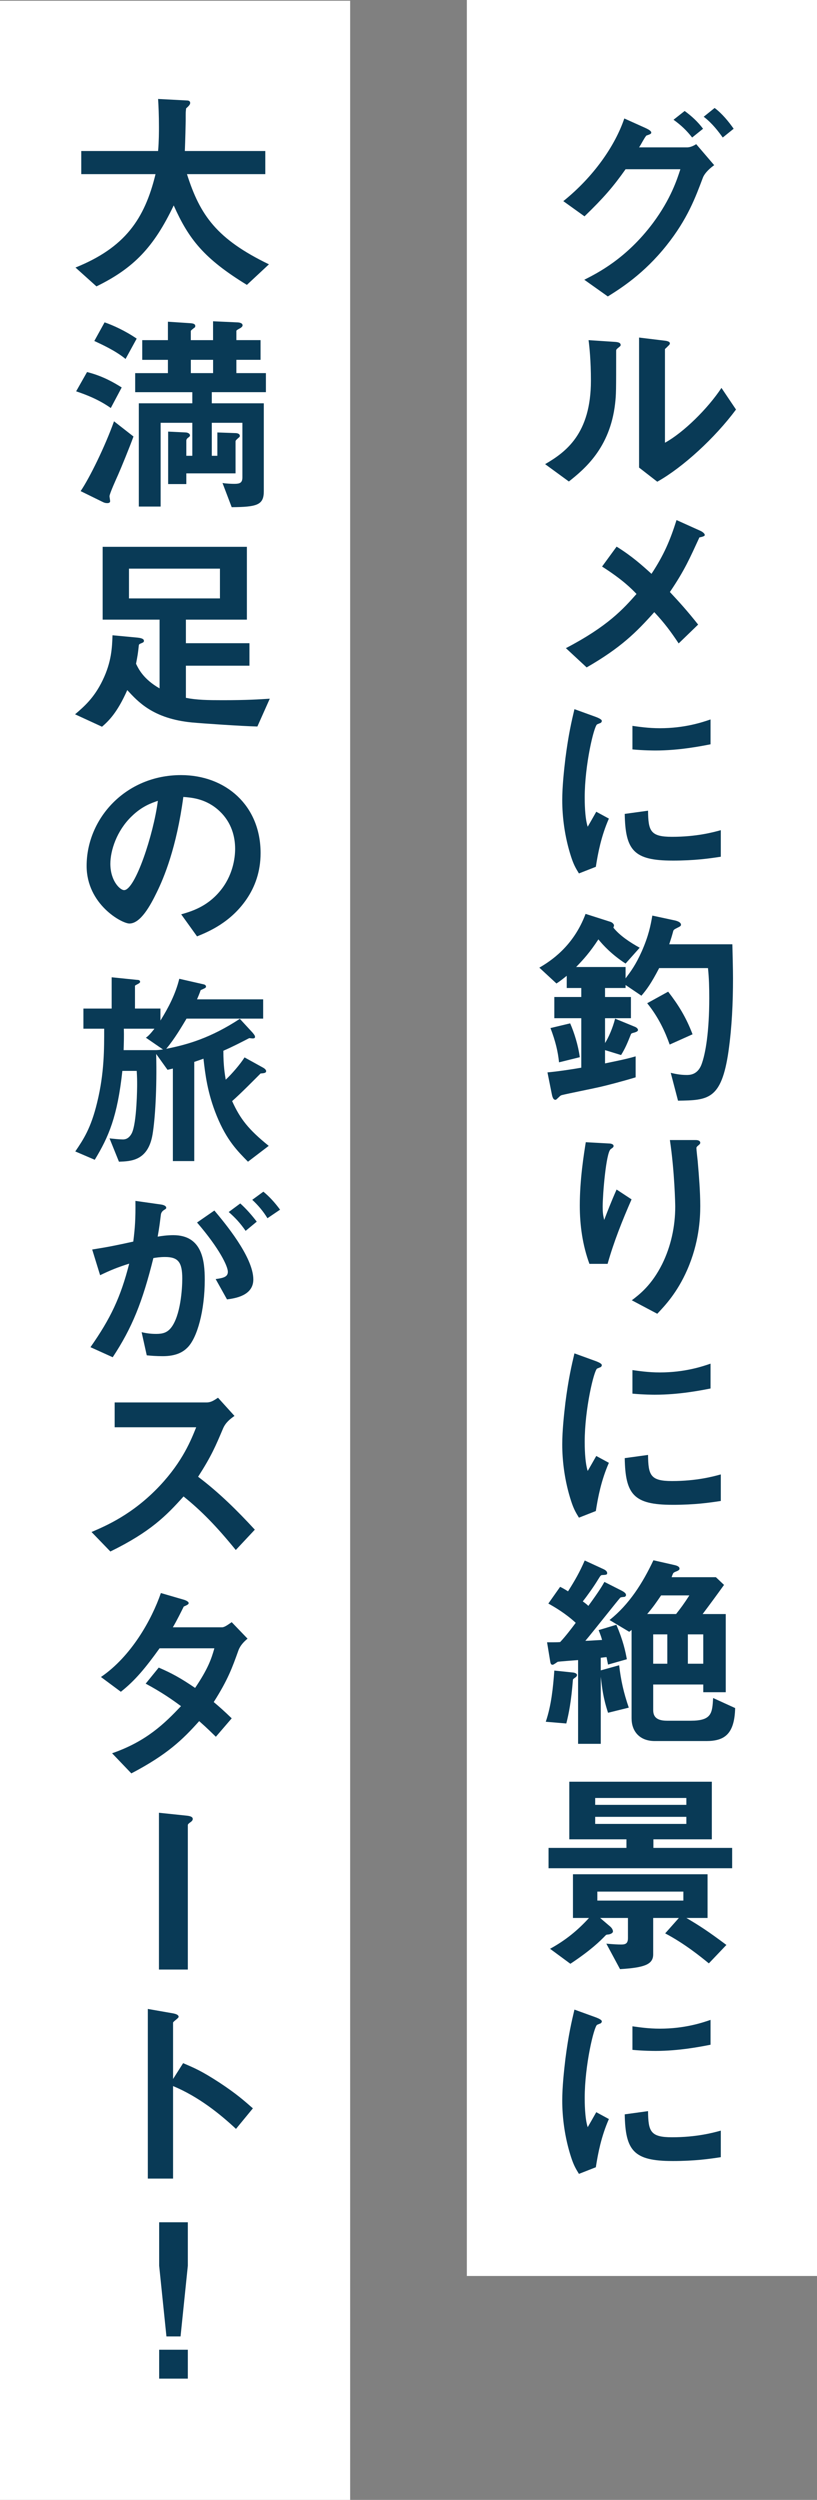 <?xml version="1.0" encoding="UTF-8"?>
<svg id="_レイヤー_2" data-name="レイヤー 2" xmlns="http://www.w3.org/2000/svg" viewBox="0 0 84 256.793">
  <rect x="0" y="0" width="84" height="256.793" fill="#808080" stroke="none"/>
  <defs>
    <style>
      .cls-1 {
        fill: #093a56;
      }

      .cls-1, .cls-2 {
        stroke-width: 0px;
      }

      .cls-2 {
        fill: #fff;
      }
    </style>
  </defs>
  <g id="_パーツ" data-name="パーツ">
    <g>
      <rect class="cls-2" x="48" width="36" height="233.793"/>
      <rect class="cls-2" y=".079" width="36" height="256.714"/>
      <g>
        <path class="cls-1" d="M72.263,18.264c-.748,1.98-1.562,4.225-3.74,6.953-2.333,2.926-4.731,4.422-6.029,5.236l-2.42-1.716c1.342-.683,4.312-2.156,7.063-5.831,1.848-2.486,2.486-4.511,2.816-5.522h-5.633c-1.276,1.804-2.244,2.926-4.225,4.84l-2.178-1.562c3.124-2.509,5.325-5.699,6.271-8.493l2.2.99c.176.088.572.264.572.462,0,.132-.132.176-.506.308-.242.286-.506.858-.748,1.21h4.929c.22,0,.528-.066.946-.33l1.848,2.156c-.704.506-1.056.99-1.166,1.298ZM71.163,14.127c-.572-.726-1.122-1.254-1.914-1.826l1.144-.902c.748.55,1.342,1.101,1.892,1.826l-1.122.902ZM74.309,14.127c-.396-.55-1.056-1.452-1.958-2.134l1.122-.902c.748.55,1.452,1.408,1.958,2.134l-1.122.902Z"/>
        <path class="cls-1" d="M63.505,35.775c-.154.132-.154.176-.154.286,0,4.114,0,4.444-.11,5.413-.528,4.555-3.146,6.711-4.753,7.987l-2.442-1.782c2.112-1.232,4.709-3.102,4.709-8.581,0-2.046-.154-3.498-.242-4.158l2.662.176c.396.022.638.088.638.33,0,.088-.044.11-.308.33ZM67.576,49.483l-1.87-1.452v-13.356l2.552.309c.198.021.616.066.616.286,0,.088-.044.154-.242.33,0,.021-.264.242-.264.264v9.615c1.892-1.034,4.401-3.498,5.809-5.633l1.496,2.223c-2.156,2.904-5.457,5.94-8.097,7.415Z"/>
        <path class="cls-1" d="M71.911,55.202c-.968,2.09-1.496,3.344-3.036,5.611.99,1.056,1.804,1.958,2.904,3.345l-2.002,1.936c-.792-1.188-1.452-2.09-2.508-3.212-1.848,2.068-3.433,3.652-6.953,5.677l-2.134-1.98c4.313-2.244,5.919-4.048,7.261-5.566-.528-.55-1.408-1.452-3.542-2.816l1.496-2.046c1.562.968,2.618,1.915,3.586,2.794,1.276-1.937,1.914-3.433,2.574-5.523l2.442,1.1c.11.044.462.242.462.44,0,.132-.33.198-.55.242Z"/>
        <path class="cls-1" d="M61.261,89.04l-1.738.682c-.352-.572-.55-.924-.814-1.738-.66-2.046-.902-4.093-.902-5.787,0-1.408.176-3.037.33-4.334.308-2.376.616-3.719.924-5.017l2.244.813c.154.066.572.221.572.396,0,.044-.022.132-.11.198-.044.021-.33.132-.374.154-.33.198-1.276,4.18-1.276,7.503,0,.374,0,2.068.308,3.014.264-.462.396-.682.88-1.54l1.298.704c-.792,1.805-1.122,3.543-1.342,4.951ZM69.138,88.401c-4.005,0-4.841-1.078-4.907-4.796l2.398-.33c.022,2.09.242,2.684,2.464,2.684,2.508,0,4.225-.462,5.017-.682v2.729c-1.166.176-2.641.396-4.973.396ZM67.378,77.092c-.176,0-1.188,0-2.354-.11v-2.42c.638.088,1.628.242,2.816.242,2.574,0,4.379-.616,5.215-.902v2.553c-1.012.198-3.235.638-5.677.638Z"/>
        <path class="cls-1" d="M74.903,107.981c-.726,4.994-2.09,5.038-5.193,5.083l-.748-2.861c.374.088.946.221,1.628.221.308,0,1.1,0,1.518-1.034.44-1.145.814-3.433.814-6.865,0-1.034-.022-2.068-.132-3.081h-5.017c-.836,1.606-1.298,2.222-1.826,2.838l-1.628-1.1v.308h-2.112v.924h2.662v2.179h-2.662v2.552c.352-.55.792-1.541,1.034-2.508l1.98.814c.132.044.374.176.374.352,0,.154-.242.22-.374.264-.198.044-.33.088-.352.176-.396.99-.594,1.452-1.012,2.134l-1.65-.506v1.364c.924-.198,2.112-.418,3.146-.726v2.156c-1.364.418-3.081.858-3.675.99-.55.132-3.301.682-3.917.836-.132.044-.176.088-.264.176-.286.264-.308.308-.396.308-.264,0-.33-.418-.374-.616l-.44-2.201c.99-.088,2.333-.286,3.477-.483v-5.083h-2.772v-2.179h2.772v-.924h-1.496v-1.254c-.352.286-.682.55-1.056.792l-1.76-1.628c1.1-.638,3.498-2.156,4.752-5.523l2.552.814c.264.088.374.286.374.374,0,.066-.044.154-.066.22.638.814,1.738,1.54,2.706,2.068l-1.452,1.628c-1.43-.924-2.354-1.936-2.794-2.486-.88,1.342-1.54,2.068-2.288,2.838h5.083v1.166c.528-.704,1.034-1.364,1.672-2.794.704-1.606.902-2.641,1.078-3.653l2.354.506c.066.021.594.132.594.439,0,.11-.11.176-.242.242-.484.242-.528.264-.572.462-.132.484-.198.704-.396,1.299h6.491c.022.968.066,2.53.066,3.498,0,2.509-.11,4.995-.462,7.481ZM57.477,109.125c-.11-1.078-.352-2.134-.88-3.521l2.024-.483c.418.946.836,2.288.99,3.476l-2.134.528ZM68.852,107.299c-.462-1.298-1.122-2.772-2.311-4.246l2.156-1.188c1.056,1.364,1.848,2.641,2.508,4.379l-2.354,1.056Z"/>
        <path class="cls-1" d="M62.471,129.826h-1.87c-.704-1.914-.99-3.96-.99-5.984,0-2.707.418-5.259.616-6.513l2.398.132c.132,0,.462.044.462.264,0,.154-.22.242-.308.33-.462.374-.814,4.577-.814,5.897,0,.638.044.88.154,1.364.286-.748.726-1.892,1.276-3.125l1.54,1.012c-.946,2.156-1.826,4.357-2.464,6.623ZM70.657,130.442c-1.034,2.354-2.288,3.675-3.081,4.511l-2.618-1.386c.792-.595,2.046-1.562,3.124-3.719.902-1.826,1.342-3.873,1.342-5.897,0-.242-.066-3.63-.55-6.843h2.662c.066,0,.462,0,.462.286,0,.198-.396.33-.396.528s.11,1.122.132,1.342c.132,1.541.264,3.169.264,4.621,0,1.32-.132,3.807-1.342,6.557Z"/>
        <path class="cls-1" d="M61.261,155.216l-1.738.682c-.352-.572-.55-.924-.814-1.738-.66-2.046-.902-4.092-.902-5.787,0-1.408.176-3.037.33-4.335.308-2.376.616-3.719.924-5.017l2.244.814c.154.066.572.22.572.396,0,.044-.022.132-.11.198-.044.022-.33.132-.374.154-.33.198-1.276,4.18-1.276,7.503,0,.374,0,2.068.308,3.014.264-.462.396-.682.88-1.54l1.298.704c-.792,1.804-1.122,3.542-1.342,4.951ZM69.138,154.578c-4.005,0-4.841-1.078-4.907-4.796l2.398-.33c.022,2.09.242,2.684,2.464,2.684,2.508,0,4.225-.462,5.017-.682v2.729c-1.166.176-2.641.396-4.973.396ZM67.378,143.268c-.176,0-1.188,0-2.354-.11v-2.421c.638.088,1.628.242,2.816.242,2.574,0,4.379-.616,5.215-.902v2.552c-1.012.198-3.235.638-5.677.638Z"/>
        <path class="cls-1" d="M59.193,172.287c-.198.132-.22.154-.286.242-.176,2.244-.418,3.476-.682,4.51l-2.112-.176c.572-1.694.748-3.477.88-5.259l1.892.198c.088,0,.44.066.44.264,0,.088-.066.176-.132.22ZM62.516,175.939c-.528-1.606-.616-2.618-.748-3.696v6.887h-2.332v-8.604c-.286.022-2.046.154-2.09.176-.088.044-.418.308-.528.308-.198,0-.22-.176-.264-.44l-.308-1.87c.726,0,1.012,0,1.342-.021.506-.528,1.166-1.387,1.606-1.98-1.056-.968-2.112-1.584-2.816-1.98l1.21-1.716c.242.109.572.308.814.462.748-1.188,1.188-1.958,1.716-3.169l1.958.902c.088.044.352.176.352.396,0,.176-.132.176-.506.198-.132,0-.176.044-.418.44-.396.66-1.078,1.628-1.584,2.267.396.286.484.374.572.462,1.188-1.628,1.452-2.112,1.65-2.464l1.782.902c.286.154.44.286.44.44s-.132.176-.154.198c-.066,0-.352.022-.418.066-.088.044-3.014,3.763-3.609,4.445.352,0,.814-.044,1.716-.088-.066-.264-.132-.462-.352-1.012l1.826-.55c.704,1.65.924,2.706,1.078,3.542l-1.936.55c-.044-.242-.11-.528-.154-.77-.264.022-.33.044-.594.066v1.298l1.892-.528c.176,1.54.462,2.816.99,4.356l-2.134.528ZM72.615,178.844h-5.303c-1.518,0-2.376-.968-2.376-2.332v-9.087c-.044.044-.066.066-.242.198l-2.024-1.21c2.024-1.606,3.411-3.807,4.511-6.139l2.134.484c.198.044.55.132.55.374,0,.132-.11.176-.22.242-.286.11-.374.154-.418.221-.044.044-.154.352-.176.418h4.555l.836.792c-.726,1.012-1.518,2.09-2.2,2.992h2.376v8.031h-2.31v-.792h-5.149v2.596c0,.528.154,1.123,1.408,1.123h2.464c2.156,0,2.2-.792,2.288-2.333l2.266,1.034c-.066,2.685-1.1,3.389-2.97,3.389ZM67.972,163.882c-.528.77-.792,1.166-1.43,1.914h2.97c.484-.616.814-1.056,1.364-1.914h-2.904ZM68.61,167.886h-1.452v3.014h1.452v-3.014ZM72.307,167.886h-1.584v3.014h1.584v-3.014Z"/>
        <path class="cls-1" d="M56.399,191.91v-2.09h8.009v-.88h-5.875v-5.919h14.654v5.919h-6.007v.88h8.097v2.09h-18.879ZM72.879,201.68c-.836-.682-2.486-2.024-4.489-3.08l1.408-1.584h-2.64v3.741c0,1.056-.946,1.364-3.41,1.518l-1.408-2.619c.77.066,1.122.088,1.562.088.462,0,.66-.154.66-.66v-2.068h-2.86l1.034.88c.154.132.286.33.286.506s-.286.286-.44.308c-.22.022-.242.022-.308.088-.594.616-1.54,1.541-3.63,2.926l-2.09-1.54c1.606-.88,2.838-1.893,4.004-3.168h-1.65v-4.489h13.84v4.489h-2.178c1.452.858,2.222,1.364,4.115,2.772l-1.804,1.893ZM70.568,184.693h-9.373v.704h9.373v-.704ZM70.568,186.63h-9.373v.726h9.373v-.726ZM70.261,194.308h-8.845v.924h8.845v-.924Z"/>
        <path class="cls-1" d="M61.261,222.624l-1.738.682c-.352-.572-.55-.924-.814-1.738-.66-2.046-.902-4.093-.902-5.787,0-1.408.176-3.037.33-4.334.308-2.376.616-3.719.924-5.017l2.244.813c.154.066.572.221.572.396,0,.044-.022.132-.11.198-.044.021-.33.132-.374.154-.33.198-1.276,4.18-1.276,7.503,0,.374,0,2.068.308,3.014.264-.462.396-.682.88-1.54l1.298.704c-.792,1.805-1.122,3.543-1.342,4.951ZM69.138,221.985c-4.005,0-4.841-1.078-4.907-4.796l2.398-.33c.022,2.09.242,2.684,2.464,2.684,2.508,0,4.225-.462,5.017-.682v2.729c-1.166.176-2.641.396-4.973.396ZM67.378,210.676c-.176,0-1.188,0-2.354-.11v-2.42c.638.088,1.628.242,2.816.242,2.574,0,4.379-.616,5.215-.902v2.553c-1.012.198-3.235.638-5.677.638Z"/>
        <path class="cls-1" d="M25.385,29.265c-4.423-2.706-5.985-4.708-7.525-8.163-2.046,4.291-4.115,6.447-7.943,8.317l-2.156-1.937c5.083-2.046,7.107-4.973,8.229-9.593h-7.635v-2.377h7.899c.088-.968.088-2.09.088-2.42,0-1.276-.044-2.223-.088-2.927l2.926.154c.154,0,.374.022.374.264,0,.176-.22.374-.418.55-.044.462-.044.176-.044,1.276,0,.198-.044,2.068-.088,3.103h8.273v2.377h-8.053c1.342,4.225,3.059,6.667,8.427,9.263l-2.266,2.112Z"/>
        <path class="cls-1" d="M11.391,41.913c-1.342-.946-2.729-1.43-3.564-1.716l1.122-1.98c1.672.418,2.86,1.145,3.564,1.584l-1.122,2.112ZM12.139,48.778c-.176.396-.88,1.937-.88,2.2,0,.066.066.44.066.506,0,.154-.154.198-.286.198-.088,0-.242,0-.462-.11l-2.288-1.123c.902-1.32,2.508-4.576,3.433-7.173l2.002,1.562c-.352.99-1.298,3.3-1.584,3.938ZM12.909,36.874c-1.034-.858-2.508-1.518-3.212-1.848l1.056-1.914c.836.286,2.112.858,3.301,1.672l-1.144,2.09ZM21.776,40.285v1.144h5.347v9.043c0,1.408-.704,1.606-3.301,1.628l-.946-2.486c.352.066.946.088,1.21.088.55,0,.836-.088.836-.66v-5.61h-3.146v3.389h.572v-2.398l1.87.066c.132,0,.44.044.44.286,0,.088-.044.132-.11.176-.242.22-.33.286-.33.396v3.278h-5.061v1.101h-1.87v-5.391l1.804.088c.11,0,.44.066.44.308,0,.066-.022.11-.176.22-.066.044-.198.154-.198.308v1.562h.616v-3.389h-3.257v8.604h-2.244v-10.606h5.501v-1.144h-5.875v-1.958h3.366v-1.364h-2.64v-2.024h2.64v-1.893l2.332.154c.286.022.484.088.484.286,0,.11-.066.176-.154.22-.088.088-.308.22-.308.308v.924h2.288v-1.937l2.42.11c.22,0,.616.044.616.308,0,.11-.11.198-.198.264-.396.22-.44.242-.44.33v.924h2.486v2.024h-2.486v1.364h3.036v1.958h-5.567ZM21.909,36.963h-2.288v1.364h2.288v-1.364Z"/>
        <path class="cls-1" d="M26.463,74.629c-1.694-.044-5.545-.308-6.755-.418-3.983-.396-5.523-2.135-6.623-3.322-1.034,2.332-1.914,3.168-2.596,3.762l-2.772-1.276c.924-.792,1.958-1.673,2.838-3.499.924-1.914.968-3.388,1.012-4.62l2.574.242c.176.022.66.066.66.33,0,.11-.066.154-.154.198-.33.132-.352.154-.374.265-.088.857-.132,1.078-.286,1.892.264.55.77,1.584,2.42,2.531v-7.063h-5.853v-7.481h14.83v7.481h-6.271v2.42h6.535v2.311h-6.535v3.301c1.1.22,2.244.242,3.784.242,2.509,0,3.807-.088,4.841-.154l-1.276,2.86ZM22.613,58.412h-9.352v3.058h9.352v-3.058Z"/>
        <path class="cls-1" d="M25.385,92.316c-1.65,2.442-3.938,3.388-5.127,3.872l-1.628-2.266c.99-.286,2.618-.748,3.961-2.354,1.342-1.584,1.584-3.411,1.584-4.379,0-1.21-.352-2.685-1.584-3.851-1.386-1.32-2.927-1.408-3.741-1.475-.704,5.237-2.002,8.317-2.728,9.792-.66,1.364-1.672,3.212-2.816,3.212-.792,0-4.401-1.98-4.401-5.918,0-4.885,4.027-9.33,9.703-9.33,4.577,0,8.185,3.103,8.185,8.009,0,1.936-.594,3.477-1.408,4.687ZM13.547,83.845c-1.562,1.496-2.2,3.543-2.2,4.885,0,1.782,1.012,2.707,1.408,2.707,1.144,0,3.036-5.743,3.476-9.175-.638.22-1.628.55-2.684,1.584Z"/>
        <path class="cls-1" d="M25.495,119.333c-1.078-1.1-2.178-2.178-3.212-4.708-.968-2.376-1.188-4.335-1.364-5.875-.286.11-.44.154-.946.33v10.188h-2.2v-9.506c-.154.044-.286.066-.55.132l-1.166-1.628c.088,3.543-.11,6.711-.374,8.273-.462,2.706-2.222,2.75-3.454,2.794l-.968-2.398c.396.044,1.034.11,1.364.11.154,0,.594,0,.924-.638.528-1.057.55-4.797.55-4.951,0-.439,0-.77-.044-1.452h-1.474c-.506,4.687-1.408,6.777-2.839,9.132l-2.002-.858c.836-1.232,1.606-2.376,2.244-5.017.748-3.037.726-5.567.726-7.591h-2.134v-2.068h2.904v-3.213l2.596.264c.132,0,.33.022.33.198,0,.154-.264.22-.528.396v2.354h2.618v1.231c.836-1.342,1.562-2.75,1.936-4.29l2.508.572c.11.022.242.088.242.242,0,.132-.22.198-.55.352-.11.33-.264.682-.374.946h6.799v1.98h-7.877c-.462.77-1.232,2.09-2.09,3.103,2.222-.44,4.577-1.122,7.569-3.081l1.32,1.431c.044.065.242.264.242.418,0,.242-.33.154-.594.132-.726.374-1.738.902-2.662,1.298,0,1.606.154,2.398.242,2.971.594-.55,1.474-1.562,1.936-2.288l1.87,1.034c.132.065.352.22.352.374,0,.22-.308.22-.572.242-.572.572-2.068,2.09-2.926,2.838.836,1.849,1.694,2.927,3.762,4.599l-2.134,1.628ZM14.999,106.594c.198-.132.418-.33.88-.924h-3.146c.022.77,0,1.43-.022,2.201h3.323c.132,0,.352-.022.726-.066l-1.76-1.21Z"/>
        <path class="cls-1" d="M19.246,138.451c-.462.462-1.188.858-2.508.858-.66,0-1.254-.044-1.65-.088l-.528-2.376c.396.088.858.176,1.496.176.682,0,1.122-.132,1.518-.616.99-1.232,1.166-4.004,1.166-5.061,0-1.694-.418-2.223-1.782-2.223-.484,0-.924.066-1.188.11-1.122,4.511-2.178,7.151-4.181,10.188l-2.288-1.034c2.068-2.948,3.103-5.127,3.983-8.581-1.188.374-1.892.66-2.992,1.188l-.814-2.64c1.672-.265,2.42-.418,4.225-.814.176-1.408.242-2.332.22-4.181l2.64.374c.286.044.528.154.528.33,0,.088-.022.11-.242.242q-.264.176-.308.462c-.11.88-.154,1.276-.33,2.267.352-.066.968-.154,1.606-.154,2.97,0,3.235,2.618,3.235,4.577,0,3.168-.77,6.007-1.804,6.997ZM23.339,133.478l-1.166-2.09c.792-.11,1.254-.22,1.254-.748,0-.55-.836-2.354-3.168-5.061l1.782-1.232c1.012,1.21,4.005,4.753,4.005,7.085,0,1.672-1.892,1.937-2.706,2.046ZM25.253,126.437c-.55-.792-1.056-1.342-1.738-1.936l1.188-.88c.616.55,1.21,1.232,1.694,1.871l-1.144.946ZM27.497,125.139c-.44-.726-.968-1.342-1.562-1.892l1.144-.836c.594.484,1.166,1.101,1.716,1.849l-1.298.88Z"/>
        <path class="cls-1" d="M24.241,159.22c-2.002-2.464-3.564-4.049-5.369-5.501-1.76,1.958-3.388,3.631-7.525,5.655l-1.936-2.003c1.43-.616,4.225-1.782,7.019-4.752,2.376-2.53,3.235-4.752,3.741-6.007h-8.383v-2.552h9.483c.418,0,.748-.22,1.144-.484l1.694,1.871c-.44.308-.924.682-1.188,1.32-.748,1.761-1.166,2.772-2.552,4.929,2.134,1.606,4.027,3.477,5.831,5.435l-1.958,2.09Z"/>
        <path class="cls-1" d="M24.505,169.558c-.616,1.716-1.056,2.97-2.53,5.281.55.462,1.078.924,1.848,1.672l-1.628,1.893c-.374-.352-.792-.792-1.716-1.606-1.694,1.893-3.279,3.433-6.975,5.369l-1.98-2.068c3.564-1.232,5.435-3.103,7.085-4.841-.924-.682-1.958-1.408-3.631-2.311l1.342-1.65c1.32.572,2.222,1.056,3.74,2.09,1.32-1.958,1.672-2.971,1.98-4.071h-5.633c-1.452,2.024-2.53,3.323-3.982,4.467l-2.046-1.518c3.103-2.112,5.215-5.875,6.161-8.625l2.42.704c.132.044.44.176.44.33,0,.132-.198.22-.506.352-.264.528-.682,1.386-1.122,2.134h5.061c.264,0,.66-.308.99-.528l1.628,1.694c-.396.33-.77.726-.946,1.232Z"/>
        <path class="cls-1" d="M19.554,187.201c-.066.044-.242.176-.242.264v14.852h-2.97v-16.106l2.75.286c.528.044.726.154.726.352,0,.11-.066.22-.264.352Z"/>
        <path class="cls-1" d="M24.263,218.685c-1.628-1.519-3.829-3.301-6.469-4.401v9.505h-2.596v-17.427l2.64.462c.066.022.528.088.528.353,0,.132-.572.484-.572.594v5.787l1.034-1.628c1.122.484,1.848.77,3.74,2.002,1.738,1.144,2.552,1.87,3.433,2.641l-1.738,2.112Z"/>
        <path class="cls-1" d="M19.312,228.276v4.466l-.748,7.261h-1.452l-.748-7.261v-4.466h2.948ZM19.312,241.368v2.97h-2.948v-2.97h2.948Z"/>
      </g>
    </g>
  </g>
</svg>